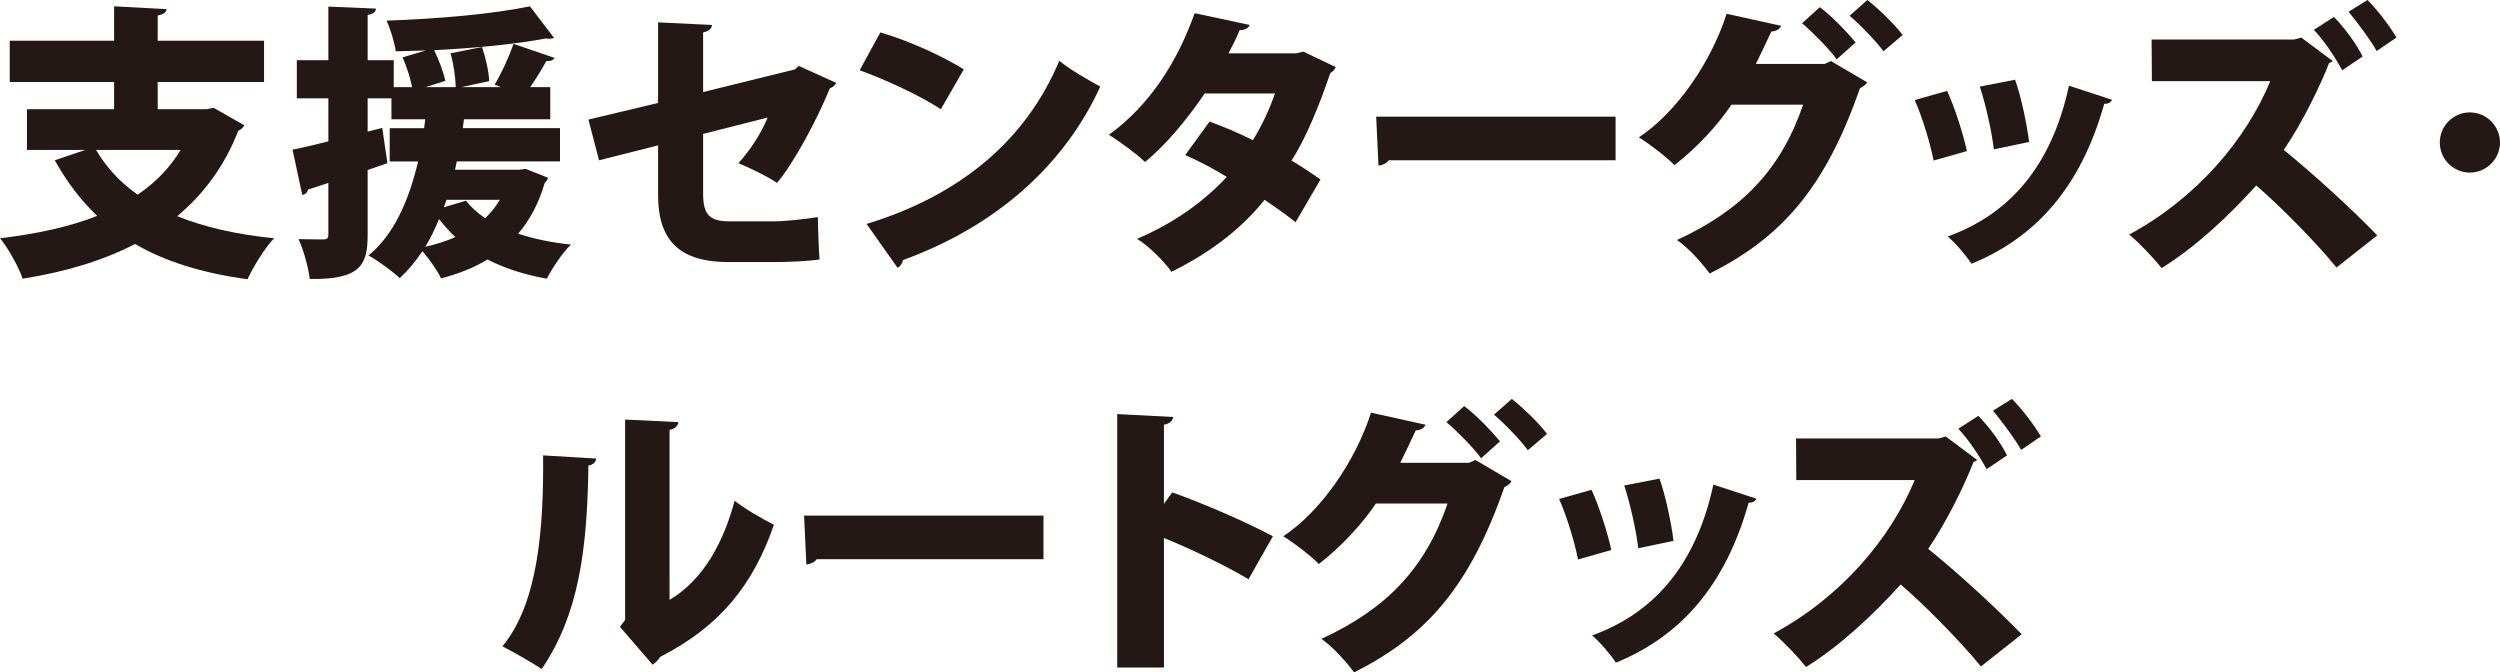 <?xml version="1.0" encoding="utf-8"?>
<!-- Generator: Adobe Illustrator 15.0.2, SVG Export Plug-In . SVG Version: 6.00 Build 0)  -->
<!DOCTYPE svg PUBLIC "-//W3C//DTD SVG 1.1//EN" "http://www.w3.org/Graphics/SVG/1.1/DTD/svg11.dtd">
<svg version="1.1" id="レイヤー_1" xmlns="http://www.w3.org/2000/svg" xmlns:xlink="http://www.w3.org/1999/xlink" x="0px"
	 y="0px" width="220.861px" height="59.405px" viewBox="0 0 220.861 59.405" enable-background="new 0 0 220.861 59.405"
	 xml:space="preserve">
<g>
	<g>
		<path fill="#231815" d="M18.87,9.524l2.71,1.545c-0.101,0.203-0.278,0.38-0.531,0.481c-1.216,3.141-3.065,5.598-5.396,7.548
			c2.381,0.963,5.243,1.621,8.562,1.951c-0.836,0.861-1.85,2.558-2.355,3.622c-4.027-0.557-7.27-1.57-9.93-3.116
			c-2.888,1.495-6.23,2.482-9.929,3.065C1.671,23.632,0.709,21.885,0,21.049c3.191-0.38,6.079-0.988,8.586-1.976
			c-1.443-1.368-2.685-3.015-3.748-4.914l2.685-0.912H2.381V9.65h7.7V7.244H0.86V3.597h9.221v-3.04l4.635,0.253
			c-0.025,0.278-0.253,0.456-0.785,0.557v2.229h9.397v3.647h-9.397V9.65h4.307L18.87,9.524z M8.485,13.247
			c0.911,1.545,2.127,2.862,3.673,3.952c1.545-1.039,2.837-2.356,3.799-3.952H8.485z"/>
		<path fill="#231815" d="M46.434,14.919l1.976,0.785c-0.025,0.177-0.151,0.329-0.278,0.431c-0.532,1.824-1.317,3.293-2.355,4.509
			c1.367,0.456,2.938,0.785,4.66,0.962c-0.734,0.709-1.672,2.103-2.128,3.014c-1.976-0.354-3.723-0.912-5.243-1.697
			c-1.19,0.735-2.583,1.267-4.103,1.672c-0.279-0.633-1.064-1.748-1.646-2.406c-0.583,0.887-1.267,1.697-2.001,2.381
			c-0.583-0.557-1.926-1.545-2.762-2.001c2.179-1.773,3.547-4.736,4.383-8.308h-2.508v-2.938h3.039l0.102-0.785h-2.989V8.688h-2.102
			v2.938l1.291-0.329l0.456,3.115l-1.747,0.608v5.699c0,2.609-0.532,4.002-5.117,3.926c-0.102-0.962-0.531-2.533-0.987-3.521
			c0.886,0.025,1.849,0.025,2.203,0.025c0.329,0,0.431-0.101,0.431-0.456V16.16l-1.798,0.583c-0.051,0.279-0.279,0.456-0.507,0.481
			l-0.861-4.002c0.887-0.177,1.976-0.431,3.166-0.734V8.688h-2.786V5.319h2.786V0.583l4.205,0.177
			c-0.025,0.278-0.203,0.481-0.734,0.557v4.002h2.305V7.7h1.621c-0.152-0.785-0.481-1.824-0.836-2.634l2.052-0.608l-2.66,0.076
			c-0.101-0.785-0.48-2.001-0.811-2.71c4.433-0.152,9.448-0.583,12.665-1.267l2.128,2.786c-0.102,0.051-0.253,0.076-0.405,0.076
			c-0.102,0-0.203,0-0.304-0.025c-2.635,0.506-6.308,0.861-9.879,1.039c0.431,0.886,0.836,1.976,0.988,2.71L37.594,7.7h2.659
			c0-0.811-0.177-2.052-0.455-2.989l2.786-0.557c0.329,0.962,0.607,2.204,0.633,3.014L40.734,7.7h3.521l-0.557-0.228
			c0.607-0.988,1.292-2.508,1.672-3.597l3.622,1.241c-0.102,0.203-0.354,0.304-0.734,0.279c-0.354,0.684-0.912,1.57-1.419,2.305
			h1.773v2.837h-7.624l-0.102,0.785h8.587v2.938h-9.119l-0.152,0.735h5.674L46.434,14.919z M40.228,20.947
			c-0.506-0.481-0.987-1.013-1.443-1.596c-0.354,0.887-0.76,1.697-1.216,2.457C38.531,21.581,39.417,21.302,40.228,20.947z
			 M41.165,17.73c0.456,0.583,1.014,1.089,1.697,1.545c0.507-0.481,0.938-1.013,1.292-1.621h-4.712l-0.228,0.659L41.165,17.73z"/>
		<path fill="#231815" d="M73.87,7.32c-0.076,0.202-0.278,0.38-0.558,0.481c-1.089,2.685-3.09,6.459-4.66,8.359
			c-0.861-0.583-2.28-1.267-3.42-1.748c0.963-1.038,2.001-2.583,2.584-4.027l-5.699,1.444v5.269c0,1.798,0.507,2.457,2.305,2.457
			h3.927c0.937,0,2.938-0.203,3.9-0.38c0.025,1.115,0.076,2.71,0.152,3.749c-1.039,0.152-2.812,0.228-3.978,0.228h-4.053
			c-4.356,0-6.23-1.925-6.23-5.902v-4.407l-5.218,1.317l-0.938-3.597l6.155-1.469V1.976l4.762,0.228
			c-0.025,0.354-0.329,0.557-0.785,0.659v5.269l8.105-2.001l0.354-0.304L73.87,7.32z"/>
		<path fill="#231815" d="M77.774,2.862c2.508,0.734,5.521,2.102,7.371,3.267L83.119,9.65c-1.799-1.19-4.813-2.583-7.169-3.445
			L77.774,2.862z M76.559,19.782C84.892,17.249,90.692,12.31,93.58,5.37c1.14,0.912,2.482,1.646,3.622,2.28
			c-3.141,6.89-9.144,12.31-17.427,15.324c-0.051,0.279-0.228,0.558-0.481,0.684L76.559,19.782z"/>
		<path fill="#231815" d="M118.003,5.927c-0.076,0.203-0.254,0.405-0.482,0.532c-0.963,2.862-2.178,5.8-3.42,7.726
			c0.811,0.481,1.926,1.216,2.559,1.671l-2.203,3.774c-0.658-0.532-1.9-1.418-2.736-1.976c-2.179,2.71-4.99,4.762-8.232,6.358
			c-0.582-0.861-2.052-2.33-3.039-2.913c2.989-1.267,5.75-3.116,7.928-5.472c-1.114-0.684-2.481-1.418-3.673-1.925l2.153-2.963
			c1.165,0.43,2.584,1.013,3.825,1.646c0.811-1.317,1.469-2.71,1.95-4.128h-6.206c-1.596,2.355-3.47,4.584-5.269,6.054
			c-0.734-0.709-2.254-1.824-3.191-2.406c3.673-2.66,6.079-6.535,7.573-10.74l4.863,1.039c-0.101,0.278-0.405,0.456-0.886,0.456
			c-0.229,0.583-0.634,1.394-0.988,2.052h5.978l0.633-0.152L118.003,5.927z"/>
		<path fill="#231815" d="M121.578,10.309h21.15v3.85h-20.035c-0.178,0.253-0.531,0.431-0.912,0.481L121.578,10.309z"/>
		<path fill="#231815" d="M164.947,7.27c-0.1,0.228-0.404,0.405-0.633,0.532c-3.09,8.865-6.939,13.171-13.271,16.363
			c-0.635-0.861-1.773-2.178-2.889-2.963c5.75-2.66,9.17-6.206,11.145-11.956h-6.332c-1.189,1.773-3.014,3.774-5.041,5.345
			c-0.709-0.735-2.127-1.824-3.141-2.457c3.268-2.153,6.359-6.561,7.752-10.917l4.813,1.063c-0.102,0.304-0.457,0.481-0.861,0.507
			c-0.381,0.811-0.988,2.103-1.367,2.862h6.078l0.557-0.253L164.947,7.27z M160.769,0.633c1.088,0.811,2.432,2.229,3.166,3.116
			l-1.672,1.495c-0.607-0.861-2.18-2.457-3.064-3.191L160.769,0.633z M164.972,0c1.064,0.836,2.406,2.153,3.117,3.09l-1.697,1.444
			c-0.533-0.76-2.002-2.305-2.99-3.141L164.972,0z"/>
		<path fill="#231815" d="M172.017,8.029c0.686,1.495,1.42,3.799,1.748,5.319l-2.938,0.836c-0.33-1.621-0.988-3.8-1.672-5.345
			L172.017,8.029z M186.582,8.814c-0.074,0.203-0.328,0.38-0.684,0.354c-2.102,7.498-6.154,11.854-11.727,14.134
			c-0.406-0.633-1.395-1.824-2.104-2.407c5.117-1.849,9.094-5.826,10.715-13.323L186.582,8.814z M178.021,7.042
			c0.531,1.469,1.039,3.901,1.24,5.497l-3.115,0.658c-0.201-1.697-0.734-4.002-1.24-5.547L178.021,7.042z"/>
		<path fill="#231815" d="M206.089,5.395c-0.076,0.076-0.229,0.152-0.33,0.177c-0.734,1.9-2.305,5.192-4.002,7.675
			c2.305,1.849,5.979,5.167,8.258,7.548l-3.596,2.837c-1.951-2.381-5.168-5.598-7.094-7.244c-2.406,2.66-5.268,5.37-8.357,7.295
			c-0.66-0.836-1.951-2.204-2.863-2.964c5.953-3.217,10.309-8.358,12.463-13.551h-10.461l-0.025-3.673h12.588l0.633-0.177
			L206.089,5.395z M206.191,1.494c1.014,1.064,1.949,2.331,2.533,3.496l-1.799,1.216c-0.557-1.013-1.52-2.533-2.508-3.571
			L206.191,1.494z M209.154,0c0.938,0.937,2.002,2.355,2.559,3.318l-1.748,1.19c-0.506-0.937-1.748-2.583-2.482-3.47L209.154,0z"/>
		<path fill="#231815" d="M220.861,12.589c0,1.469-1.215,2.659-2.66,2.659c-1.469,0-2.658-1.19-2.658-2.659
			c0-1.469,1.189-2.66,2.658-2.66C219.697,9.929,220.861,11.17,220.861,12.589z"/>
		<path fill="#231815" d="M52.668,40.51c-0.025,0.304-0.254,0.558-0.685,0.608c-0.101,7.472-0.86,13.196-4.128,17.983
			c-0.887-0.583-2.382-1.444-3.471-2.001c3.191-3.85,3.647-10.537,3.597-16.869L52.668,40.51z M59.152,52.997
			c3.014-1.799,4.762-5.092,5.75-8.764c0.785,0.658,2.558,1.672,3.47,2.127c-1.824,5.27-4.711,8.941-10.056,11.678
			c-0.152,0.278-0.431,0.531-0.659,0.684l-2.887-3.344l0.455-0.607V37.065l4.712,0.228c-0.051,0.304-0.254,0.583-0.785,0.684V52.997
			z"/>
		<path fill="#231815" d="M71.036,45.55h21.15V49.4H72.151c-0.178,0.253-0.532,0.431-0.912,0.481L71.036,45.55z"/>
		<path fill="#231815" d="M110.301,51.173c-1.899-1.139-5.091-2.685-7.472-3.646v11.448H98.7V36.583l4.939,0.254
			c-0.025,0.304-0.254,0.582-0.811,0.684v6.991l0.734-1.013c2.71,0.962,6.459,2.583,8.891,3.875L110.301,51.173z"/>
		<path fill="#231815" d="M133.533,42.511c-0.102,0.229-0.406,0.405-0.633,0.531c-3.09,8.865-6.941,13.172-13.273,16.363
			c-0.633-0.861-1.773-2.178-2.887-2.963c5.75-2.66,9.168-6.206,11.145-11.956h-6.332c-1.191,1.772-3.016,3.774-5.041,5.345
			c-0.709-0.734-2.127-1.824-3.141-2.457c3.268-2.153,6.357-6.561,7.75-10.917l4.813,1.063c-0.102,0.305-0.455,0.481-0.861,0.507
			c-0.379,0.811-0.986,2.103-1.367,2.862h6.08l0.557-0.254L133.533,42.511z M129.353,35.874c1.09,0.811,2.432,2.229,3.166,3.115
			l-1.672,1.495c-0.607-0.861-2.178-2.457-3.064-3.191L129.353,35.874z M133.558,35.241c1.064,0.836,2.406,2.152,3.115,3.09
			l-1.697,1.443c-0.531-0.76-2-2.305-2.988-3.141L133.558,35.241z"/>
		<path fill="#231815" d="M140.603,43.271c0.686,1.494,1.42,3.799,1.748,5.319l-2.938,0.836c-0.33-1.621-0.988-3.8-1.672-5.345
			L140.603,43.271z M155.167,44.056c-0.074,0.203-0.328,0.38-0.684,0.354c-2.102,7.497-6.154,11.854-11.727,14.134
			c-0.406-0.633-1.395-1.823-2.104-2.406c5.117-1.849,9.094-5.826,10.715-13.323L155.167,44.056z M146.607,42.282
			c0.531,1.47,1.039,3.901,1.24,5.497l-3.115,0.658c-0.201-1.696-0.734-4.002-1.24-5.547L146.607,42.282z"/>
		<path fill="#231815" d="M174.675,40.636c-0.074,0.076-0.227,0.152-0.328,0.178c-0.734,1.9-2.305,5.192-4.002,7.675
			c2.305,1.849,5.977,5.167,8.258,7.548l-3.598,2.838c-1.951-2.381-5.168-5.598-7.092-7.244c-2.406,2.659-5.27,5.369-8.359,7.295
			c-0.658-0.836-1.949-2.204-2.861-2.965c5.951-3.217,10.309-8.357,12.461-13.551h-10.461l-0.025-3.673h12.59l0.633-0.177
			L174.675,40.636z M174.777,36.735c1.014,1.064,1.951,2.33,2.533,3.496l-1.799,1.215c-0.557-1.013-1.52-2.532-2.506-3.57
			L174.777,36.735z M177.742,35.241c0.938,0.938,2,2.355,2.559,3.318l-1.748,1.189c-0.508-0.937-1.748-2.583-2.482-3.47
			L177.742,35.241z"/>
	</g>
</g>
</svg>
